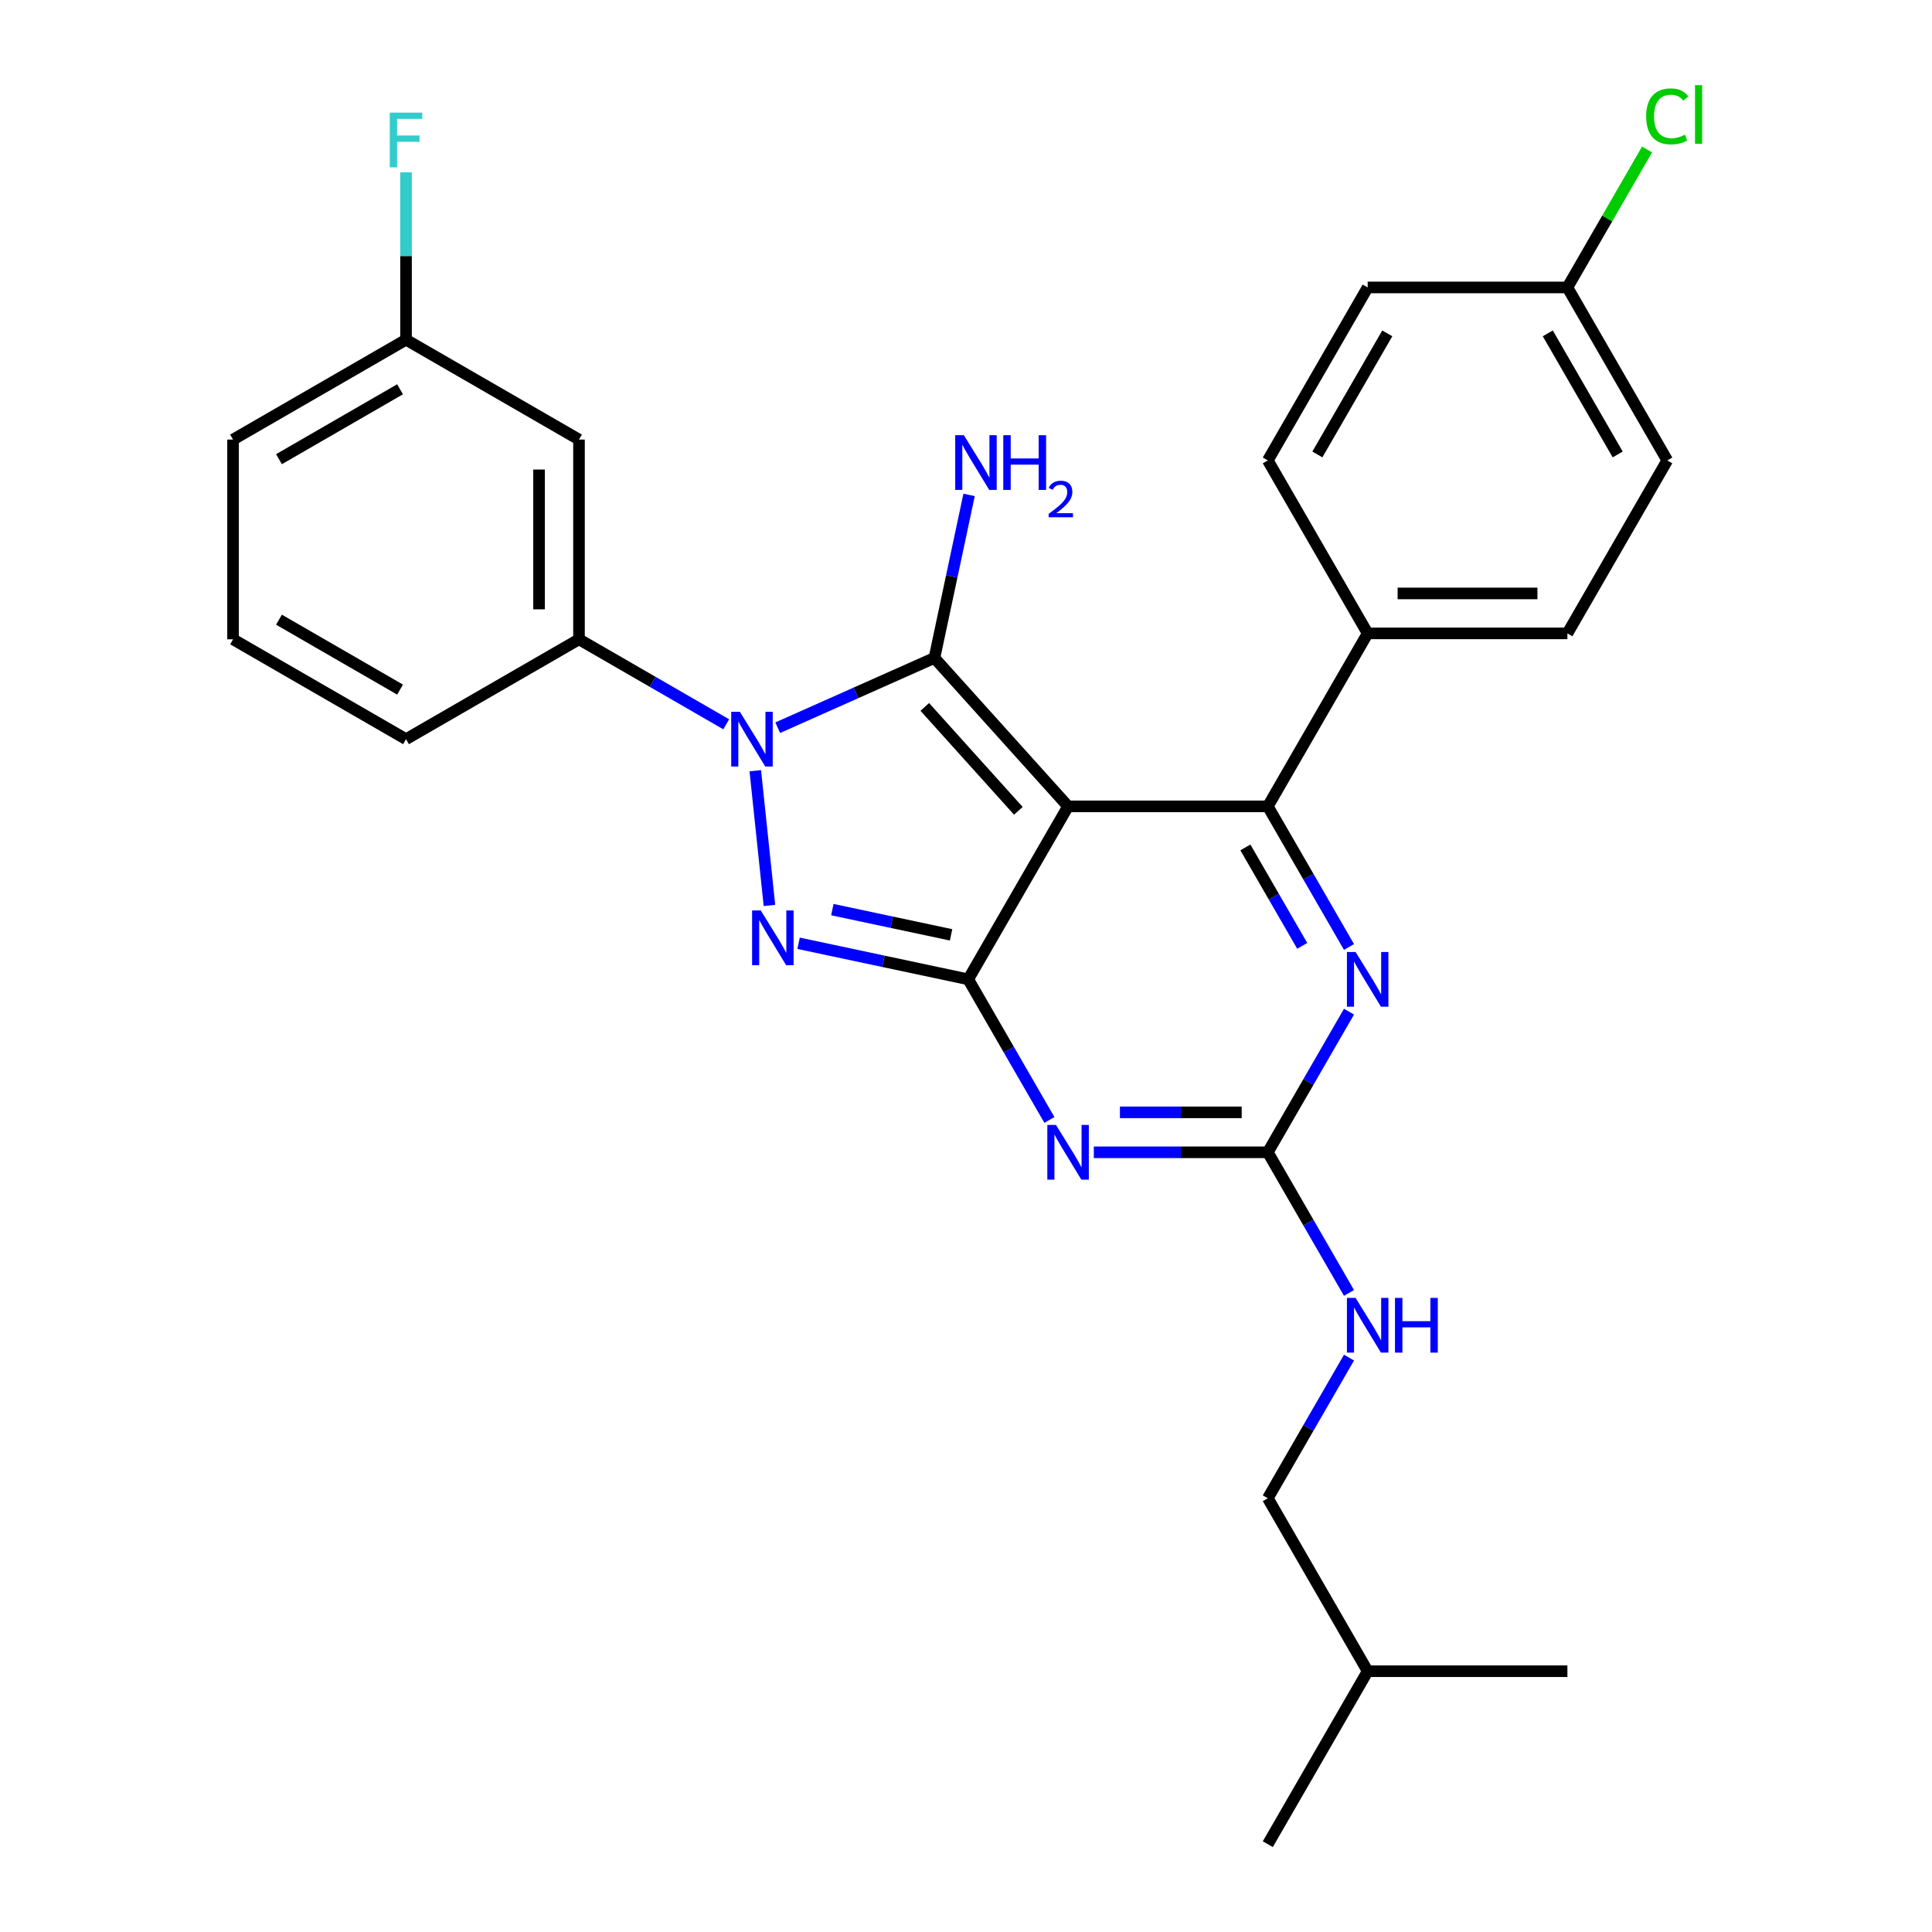 <?xml version='1.0' encoding='iso-8859-1'?>
<svg version='1.1' baseProfile='full'
              xmlns='http://www.w3.org/2000/svg'
                      xmlns:rdkit='http://www.rdkit.org/xml'
                      xmlns:xlink='http://www.w3.org/1999/xlink'
                  xml:space='preserve'
width='1000px' height='1000px' viewBox='0 0 1000 1000'>
<!-- END OF HEADER -->
<rect style='opacity:1.0;fill:#FFFFFF;stroke:none' width='1000' height='1000' x='0' y='0'> </rect>
<path class='bond-0' d='M 698.237,523.643 L 677.226,560.035' style='fill:none;fill-rule:evenodd;stroke:#0000FF;stroke-width:6px;stroke-linecap:butt;stroke-linejoin:miter;stroke-opacity:1' />
<path class='bond-0' d='M 677.226,560.035 L 656.214,596.428' style='fill:none;fill-rule:evenodd;stroke:#000000;stroke-width:6px;stroke-linecap:butt;stroke-linejoin:miter;stroke-opacity:1' />
<path class='bond-1' d='M 698.237,490.154 L 677.226,453.761' style='fill:none;fill-rule:evenodd;stroke:#0000FF;stroke-width:6px;stroke-linecap:butt;stroke-linejoin:miter;stroke-opacity:1' />
<path class='bond-1' d='M 677.226,453.761 L 656.214,417.369' style='fill:none;fill-rule:evenodd;stroke:#000000;stroke-width:6px;stroke-linecap:butt;stroke-linejoin:miter;stroke-opacity:1' />
<path class='bond-1' d='M 674.028,489.574 L 659.32,464.099' style='fill:none;fill-rule:evenodd;stroke:#0000FF;stroke-width:6px;stroke-linecap:butt;stroke-linejoin:miter;stroke-opacity:1' />
<path class='bond-1' d='M 659.32,464.099 L 644.612,438.625' style='fill:none;fill-rule:evenodd;stroke:#000000;stroke-width:6px;stroke-linecap:butt;stroke-linejoin:miter;stroke-opacity:1' />
<path class='bond-2' d='M 656.214,596.428 L 611.187,596.428' style='fill:none;fill-rule:evenodd;stroke:#000000;stroke-width:6px;stroke-linecap:butt;stroke-linejoin:miter;stroke-opacity:1' />
<path class='bond-2' d='M 611.187,596.428 L 566.159,596.428' style='fill:none;fill-rule:evenodd;stroke:#0000FF;stroke-width:6px;stroke-linecap:butt;stroke-linejoin:miter;stroke-opacity:1' />
<path class='bond-2' d='M 642.706,575.752 L 611.187,575.752' style='fill:none;fill-rule:evenodd;stroke:#000000;stroke-width:6px;stroke-linecap:butt;stroke-linejoin:miter;stroke-opacity:1' />
<path class='bond-2' d='M 611.187,575.752 L 579.668,575.752' style='fill:none;fill-rule:evenodd;stroke:#0000FF;stroke-width:6px;stroke-linecap:butt;stroke-linejoin:miter;stroke-opacity:1' />
<path class='bond-3' d='M 656.214,596.428 L 677.226,632.82' style='fill:none;fill-rule:evenodd;stroke:#000000;stroke-width:6px;stroke-linecap:butt;stroke-linejoin:miter;stroke-opacity:1' />
<path class='bond-3' d='M 677.226,632.82 L 698.237,669.213' style='fill:none;fill-rule:evenodd;stroke:#0000FF;stroke-width:6px;stroke-linecap:butt;stroke-linejoin:miter;stroke-opacity:1' />
<path class='bond-4' d='M 543.167,579.683 L 522.156,543.291' style='fill:none;fill-rule:evenodd;stroke:#0000FF;stroke-width:6px;stroke-linecap:butt;stroke-linejoin:miter;stroke-opacity:1' />
<path class='bond-4' d='M 522.156,543.291 L 501.145,506.898' style='fill:none;fill-rule:evenodd;stroke:#000000;stroke-width:6px;stroke-linecap:butt;stroke-linejoin:miter;stroke-opacity:1' />
<path class='bond-5' d='M 656.214,417.369 L 707.904,327.84' style='fill:none;fill-rule:evenodd;stroke:#000000;stroke-width:6px;stroke-linecap:butt;stroke-linejoin:miter;stroke-opacity:1' />
<path class='bond-6' d='M 656.214,417.369 L 552.835,417.369' style='fill:none;fill-rule:evenodd;stroke:#000000;stroke-width:6px;stroke-linecap:butt;stroke-linejoin:miter;stroke-opacity:1' />
<path class='bond-7' d='M 698.237,702.702 L 677.226,739.094' style='fill:none;fill-rule:evenodd;stroke:#0000FF;stroke-width:6px;stroke-linecap:butt;stroke-linejoin:miter;stroke-opacity:1' />
<path class='bond-7' d='M 677.226,739.094 L 656.214,775.487' style='fill:none;fill-rule:evenodd;stroke:#000000;stroke-width:6px;stroke-linecap:butt;stroke-linejoin:miter;stroke-opacity:1' />
<path class='bond-8' d='M 656.214,775.487 L 707.904,865.016' style='fill:none;fill-rule:evenodd;stroke:#000000;stroke-width:6px;stroke-linecap:butt;stroke-linejoin:miter;stroke-opacity:1' />
<path class='bond-9' d='M 552.835,417.369 L 501.145,506.898' style='fill:none;fill-rule:evenodd;stroke:#000000;stroke-width:6px;stroke-linecap:butt;stroke-linejoin:miter;stroke-opacity:1' />
<path class='bond-10' d='M 552.835,417.369 L 483.66,340.543' style='fill:none;fill-rule:evenodd;stroke:#000000;stroke-width:6px;stroke-linecap:butt;stroke-linejoin:miter;stroke-opacity:1' />
<path class='bond-10' d='M 527.093,419.68 L 478.671,365.902' style='fill:none;fill-rule:evenodd;stroke:#000000;stroke-width:6px;stroke-linecap:butt;stroke-linejoin:miter;stroke-opacity:1' />
<path class='bond-11' d='M 501.145,506.898 L 457.247,497.568' style='fill:none;fill-rule:evenodd;stroke:#000000;stroke-width:6px;stroke-linecap:butt;stroke-linejoin:miter;stroke-opacity:1' />
<path class='bond-11' d='M 457.247,497.568 L 413.349,488.237' style='fill:none;fill-rule:evenodd;stroke:#0000FF;stroke-width:6px;stroke-linecap:butt;stroke-linejoin:miter;stroke-opacity:1' />
<path class='bond-11' d='M 492.274,483.875 L 461.546,477.344' style='fill:none;fill-rule:evenodd;stroke:#000000;stroke-width:6px;stroke-linecap:butt;stroke-linejoin:miter;stroke-opacity:1' />
<path class='bond-11' d='M 461.546,477.344 L 430.817,470.812' style='fill:none;fill-rule:evenodd;stroke:#0000FF;stroke-width:6px;stroke-linecap:butt;stroke-linejoin:miter;stroke-opacity:1' />
<path class='bond-12' d='M 398.264,468.66 L 390.934,398.915' style='fill:none;fill-rule:evenodd;stroke:#0000FF;stroke-width:6px;stroke-linecap:butt;stroke-linejoin:miter;stroke-opacity:1' />
<path class='bond-13' d='M 402.543,376.659 L 443.101,358.601' style='fill:none;fill-rule:evenodd;stroke:#0000FF;stroke-width:6px;stroke-linecap:butt;stroke-linejoin:miter;stroke-opacity:1' />
<path class='bond-13' d='M 443.101,358.601 L 483.66,340.543' style='fill:none;fill-rule:evenodd;stroke:#000000;stroke-width:6px;stroke-linecap:butt;stroke-linejoin:miter;stroke-opacity:1' />
<path class='bond-14' d='M 375.894,374.898 L 337.791,352.9' style='fill:none;fill-rule:evenodd;stroke:#0000FF;stroke-width:6px;stroke-linecap:butt;stroke-linejoin:miter;stroke-opacity:1' />
<path class='bond-14' d='M 337.791,352.9 L 299.689,330.901' style='fill:none;fill-rule:evenodd;stroke:#000000;stroke-width:6px;stroke-linecap:butt;stroke-linejoin:miter;stroke-opacity:1' />
<path class='bond-15' d='M 483.66,340.543 L 492.628,298.355' style='fill:none;fill-rule:evenodd;stroke:#000000;stroke-width:6px;stroke-linecap:butt;stroke-linejoin:miter;stroke-opacity:1' />
<path class='bond-15' d='M 492.628,298.355 L 501.595,256.167' style='fill:none;fill-rule:evenodd;stroke:#0000FF;stroke-width:6px;stroke-linecap:butt;stroke-linejoin:miter;stroke-opacity:1' />
<path class='bond-16' d='M 707.904,865.016 L 656.214,954.545' style='fill:none;fill-rule:evenodd;stroke:#000000;stroke-width:6px;stroke-linecap:butt;stroke-linejoin:miter;stroke-opacity:1' />
<path class='bond-17' d='M 707.904,865.016 L 811.284,865.016' style='fill:none;fill-rule:evenodd;stroke:#000000;stroke-width:6px;stroke-linecap:butt;stroke-linejoin:miter;stroke-opacity:1' />
<path class='bond-18' d='M 811.284,148.781 L 862.974,238.31' style='fill:none;fill-rule:evenodd;stroke:#000000;stroke-width:6px;stroke-linecap:butt;stroke-linejoin:miter;stroke-opacity:1' />
<path class='bond-18' d='M 801.131,172.548 L 837.314,235.219' style='fill:none;fill-rule:evenodd;stroke:#000000;stroke-width:6px;stroke-linecap:butt;stroke-linejoin:miter;stroke-opacity:1' />
<path class='bond-19' d='M 811.284,148.781 L 831.897,113.078' style='fill:none;fill-rule:evenodd;stroke:#000000;stroke-width:6px;stroke-linecap:butt;stroke-linejoin:miter;stroke-opacity:1' />
<path class='bond-19' d='M 831.897,113.078 L 852.51,77.376' style='fill:none;fill-rule:evenodd;stroke:#00CC00;stroke-width:6px;stroke-linecap:butt;stroke-linejoin:miter;stroke-opacity:1' />
<path class='bond-20' d='M 811.284,148.781 L 707.904,148.781' style='fill:none;fill-rule:evenodd;stroke:#000000;stroke-width:6px;stroke-linecap:butt;stroke-linejoin:miter;stroke-opacity:1' />
<path class='bond-21' d='M 707.904,327.84 L 656.214,238.31' style='fill:none;fill-rule:evenodd;stroke:#000000;stroke-width:6px;stroke-linecap:butt;stroke-linejoin:miter;stroke-opacity:1' />
<path class='bond-22' d='M 707.904,327.84 L 811.284,327.84' style='fill:none;fill-rule:evenodd;stroke:#000000;stroke-width:6px;stroke-linecap:butt;stroke-linejoin:miter;stroke-opacity:1' />
<path class='bond-22' d='M 723.411,307.164 L 795.777,307.164' style='fill:none;fill-rule:evenodd;stroke:#000000;stroke-width:6px;stroke-linecap:butt;stroke-linejoin:miter;stroke-opacity:1' />
<path class='bond-23' d='M 707.904,148.781 L 656.214,238.31' style='fill:none;fill-rule:evenodd;stroke:#000000;stroke-width:6px;stroke-linecap:butt;stroke-linejoin:miter;stroke-opacity:1' />
<path class='bond-23' d='M 718.057,172.548 L 681.874,235.219' style='fill:none;fill-rule:evenodd;stroke:#000000;stroke-width:6px;stroke-linecap:butt;stroke-linejoin:miter;stroke-opacity:1' />
<path class='bond-24' d='M 862.974,238.31 L 811.284,327.84' style='fill:none;fill-rule:evenodd;stroke:#000000;stroke-width:6px;stroke-linecap:butt;stroke-linejoin:miter;stroke-opacity:1' />
<path class='bond-25' d='M 299.689,330.901 L 299.689,227.522' style='fill:none;fill-rule:evenodd;stroke:#000000;stroke-width:6px;stroke-linecap:butt;stroke-linejoin:miter;stroke-opacity:1' />
<path class='bond-25' d='M 279.013,315.394 L 279.013,243.029' style='fill:none;fill-rule:evenodd;stroke:#000000;stroke-width:6px;stroke-linecap:butt;stroke-linejoin:miter;stroke-opacity:1' />
<path class='bond-26' d='M 299.689,330.901 L 210.159,382.591' style='fill:none;fill-rule:evenodd;stroke:#000000;stroke-width:6px;stroke-linecap:butt;stroke-linejoin:miter;stroke-opacity:1' />
<path class='bond-27' d='M 299.689,227.522 L 210.159,175.832' style='fill:none;fill-rule:evenodd;stroke:#000000;stroke-width:6px;stroke-linecap:butt;stroke-linejoin:miter;stroke-opacity:1' />
<path class='bond-28' d='M 210.159,175.832 L 120.63,227.522' style='fill:none;fill-rule:evenodd;stroke:#000000;stroke-width:6px;stroke-linecap:butt;stroke-linejoin:miter;stroke-opacity:1' />
<path class='bond-28' d='M 207.068,201.491 L 144.397,237.674' style='fill:none;fill-rule:evenodd;stroke:#000000;stroke-width:6px;stroke-linecap:butt;stroke-linejoin:miter;stroke-opacity:1' />
<path class='bond-29' d='M 210.159,175.832 L 210.159,132.514' style='fill:none;fill-rule:evenodd;stroke:#000000;stroke-width:6px;stroke-linecap:butt;stroke-linejoin:miter;stroke-opacity:1' />
<path class='bond-29' d='M 210.159,132.514 L 210.159,89.197' style='fill:none;fill-rule:evenodd;stroke:#33CCCC;stroke-width:6px;stroke-linecap:butt;stroke-linejoin:miter;stroke-opacity:1' />
<path class='bond-30' d='M 120.63,227.522 L 120.63,330.901' style='fill:none;fill-rule:evenodd;stroke:#000000;stroke-width:6px;stroke-linecap:butt;stroke-linejoin:miter;stroke-opacity:1' />
<path class='bond-31' d='M 120.63,330.901 L 210.159,382.591' style='fill:none;fill-rule:evenodd;stroke:#000000;stroke-width:6px;stroke-linecap:butt;stroke-linejoin:miter;stroke-opacity:1' />
<path class='bond-31' d='M 144.397,320.749 L 207.068,356.932' style='fill:none;fill-rule:evenodd;stroke:#000000;stroke-width:6px;stroke-linecap:butt;stroke-linejoin:miter;stroke-opacity:1' />
<path  class='atom-0' d='M 701.644 492.738
L 710.924 507.738
Q 711.844 509.218, 713.324 511.898
Q 714.804 514.578, 714.884 514.738
L 714.884 492.738
L 718.644 492.738
L 718.644 521.058
L 714.764 521.058
L 704.804 504.658
Q 703.644 502.738, 702.404 500.538
Q 701.204 498.338, 700.844 497.658
L 700.844 521.058
L 697.164 521.058
L 697.164 492.738
L 701.644 492.738
' fill='#0000FF'/>
<path  class='atom-2' d='M 546.575 582.268
L 555.855 597.268
Q 556.775 598.748, 558.255 601.428
Q 559.735 604.108, 559.815 604.268
L 559.815 582.268
L 563.575 582.268
L 563.575 610.588
L 559.695 610.588
L 549.735 594.188
Q 548.575 592.268, 547.335 590.068
Q 546.135 587.868, 545.775 587.188
L 545.775 610.588
L 542.095 610.588
L 542.095 582.268
L 546.575 582.268
' fill='#0000FF'/>
<path  class='atom-4' d='M 701.644 671.797
L 710.924 686.797
Q 711.844 688.277, 713.324 690.957
Q 714.804 693.637, 714.884 693.797
L 714.884 671.797
L 718.644 671.797
L 718.644 700.117
L 714.764 700.117
L 704.804 683.717
Q 703.644 681.797, 702.404 679.597
Q 701.204 677.397, 700.844 676.717
L 700.844 700.117
L 697.164 700.117
L 697.164 671.797
L 701.644 671.797
' fill='#0000FF'/>
<path  class='atom-4' d='M 722.044 671.797
L 725.884 671.797
L 725.884 683.837
L 740.364 683.837
L 740.364 671.797
L 744.204 671.797
L 744.204 700.117
L 740.364 700.117
L 740.364 687.037
L 725.884 687.037
L 725.884 700.117
L 722.044 700.117
L 722.044 671.797
' fill='#0000FF'/>
<path  class='atom-8' d='M 393.764 471.245
L 403.044 486.245
Q 403.964 487.725, 405.444 490.405
Q 406.924 493.085, 407.004 493.245
L 407.004 471.245
L 410.764 471.245
L 410.764 499.565
L 406.884 499.565
L 396.924 483.165
Q 395.764 481.245, 394.524 479.045
Q 393.324 476.845, 392.964 476.165
L 392.964 499.565
L 389.284 499.565
L 389.284 471.245
L 393.764 471.245
' fill='#0000FF'/>
<path  class='atom-9' d='M 382.958 368.431
L 392.238 383.431
Q 393.158 384.911, 394.638 387.591
Q 396.118 390.271, 396.198 390.431
L 396.198 368.431
L 399.958 368.431
L 399.958 396.751
L 396.078 396.751
L 386.118 380.351
Q 384.958 378.431, 383.718 376.231
Q 382.518 374.031, 382.158 373.351
L 382.158 396.751
L 378.478 396.751
L 378.478 368.431
L 382.958 368.431
' fill='#0000FF'/>
<path  class='atom-11' d='M 498.894 225.262
L 508.174 240.262
Q 509.094 241.742, 510.574 244.422
Q 512.054 247.102, 512.134 247.262
L 512.134 225.262
L 515.894 225.262
L 515.894 253.582
L 512.014 253.582
L 502.054 237.182
Q 500.894 235.262, 499.654 233.062
Q 498.454 230.862, 498.094 230.182
L 498.094 253.582
L 494.414 253.582
L 494.414 225.262
L 498.894 225.262
' fill='#0000FF'/>
<path  class='atom-11' d='M 519.294 225.262
L 523.134 225.262
L 523.134 237.302
L 537.614 237.302
L 537.614 225.262
L 541.454 225.262
L 541.454 253.582
L 537.614 253.582
L 537.614 240.502
L 523.134 240.502
L 523.134 253.582
L 519.294 253.582
L 519.294 225.262
' fill='#0000FF'/>
<path  class='atom-11' d='M 542.827 252.589
Q 543.513 250.82, 545.15 249.843
Q 546.787 248.84, 549.057 248.84
Q 551.882 248.84, 553.466 250.371
Q 555.05 251.902, 555.05 254.622
Q 555.05 257.394, 552.991 259.981
Q 550.958 262.568, 546.734 265.63
L 555.367 265.63
L 555.367 267.742
L 542.774 267.742
L 542.774 265.974
Q 546.259 263.492, 548.318 261.644
Q 550.404 259.796, 551.407 258.133
Q 552.41 256.47, 552.41 254.754
Q 552.41 252.958, 551.512 251.955
Q 550.615 250.952, 549.057 250.952
Q 547.552 250.952, 546.549 251.559
Q 545.546 252.166, 544.833 253.513
L 542.827 252.589
' fill='#0000FF'/>
<path  class='atom-16' d='M 852.054 60.231
Q 852.054 53.191, 855.334 49.511
Q 858.654 45.791, 864.934 45.791
Q 870.774 45.791, 873.894 49.911
L 871.254 52.071
Q 868.974 49.071, 864.934 49.071
Q 860.654 49.071, 858.374 51.951
Q 856.134 54.791, 856.134 60.231
Q 856.134 65.831, 858.454 68.711
Q 860.814 71.591, 865.374 71.591
Q 868.494 71.591, 872.134 69.711
L 873.254 72.711
Q 871.774 73.671, 869.534 74.231
Q 867.294 74.791, 864.814 74.791
Q 858.654 74.791, 855.334 71.031
Q 852.054 67.271, 852.054 60.231
' fill='#00CC00'/>
<path  class='atom-16' d='M 877.334 44.071
L 881.014 44.071
L 881.014 74.431
L 877.334 74.431
L 877.334 44.071
' fill='#00CC00'/>
<path  class='atom-27' d='M 201.739 58.292
L 218.579 58.292
L 218.579 61.532
L 205.539 61.532
L 205.539 70.132
L 217.139 70.132
L 217.139 73.412
L 205.539 73.412
L 205.539 86.612
L 201.739 86.612
L 201.739 58.292
' fill='#33CCCC'/>
</svg>
